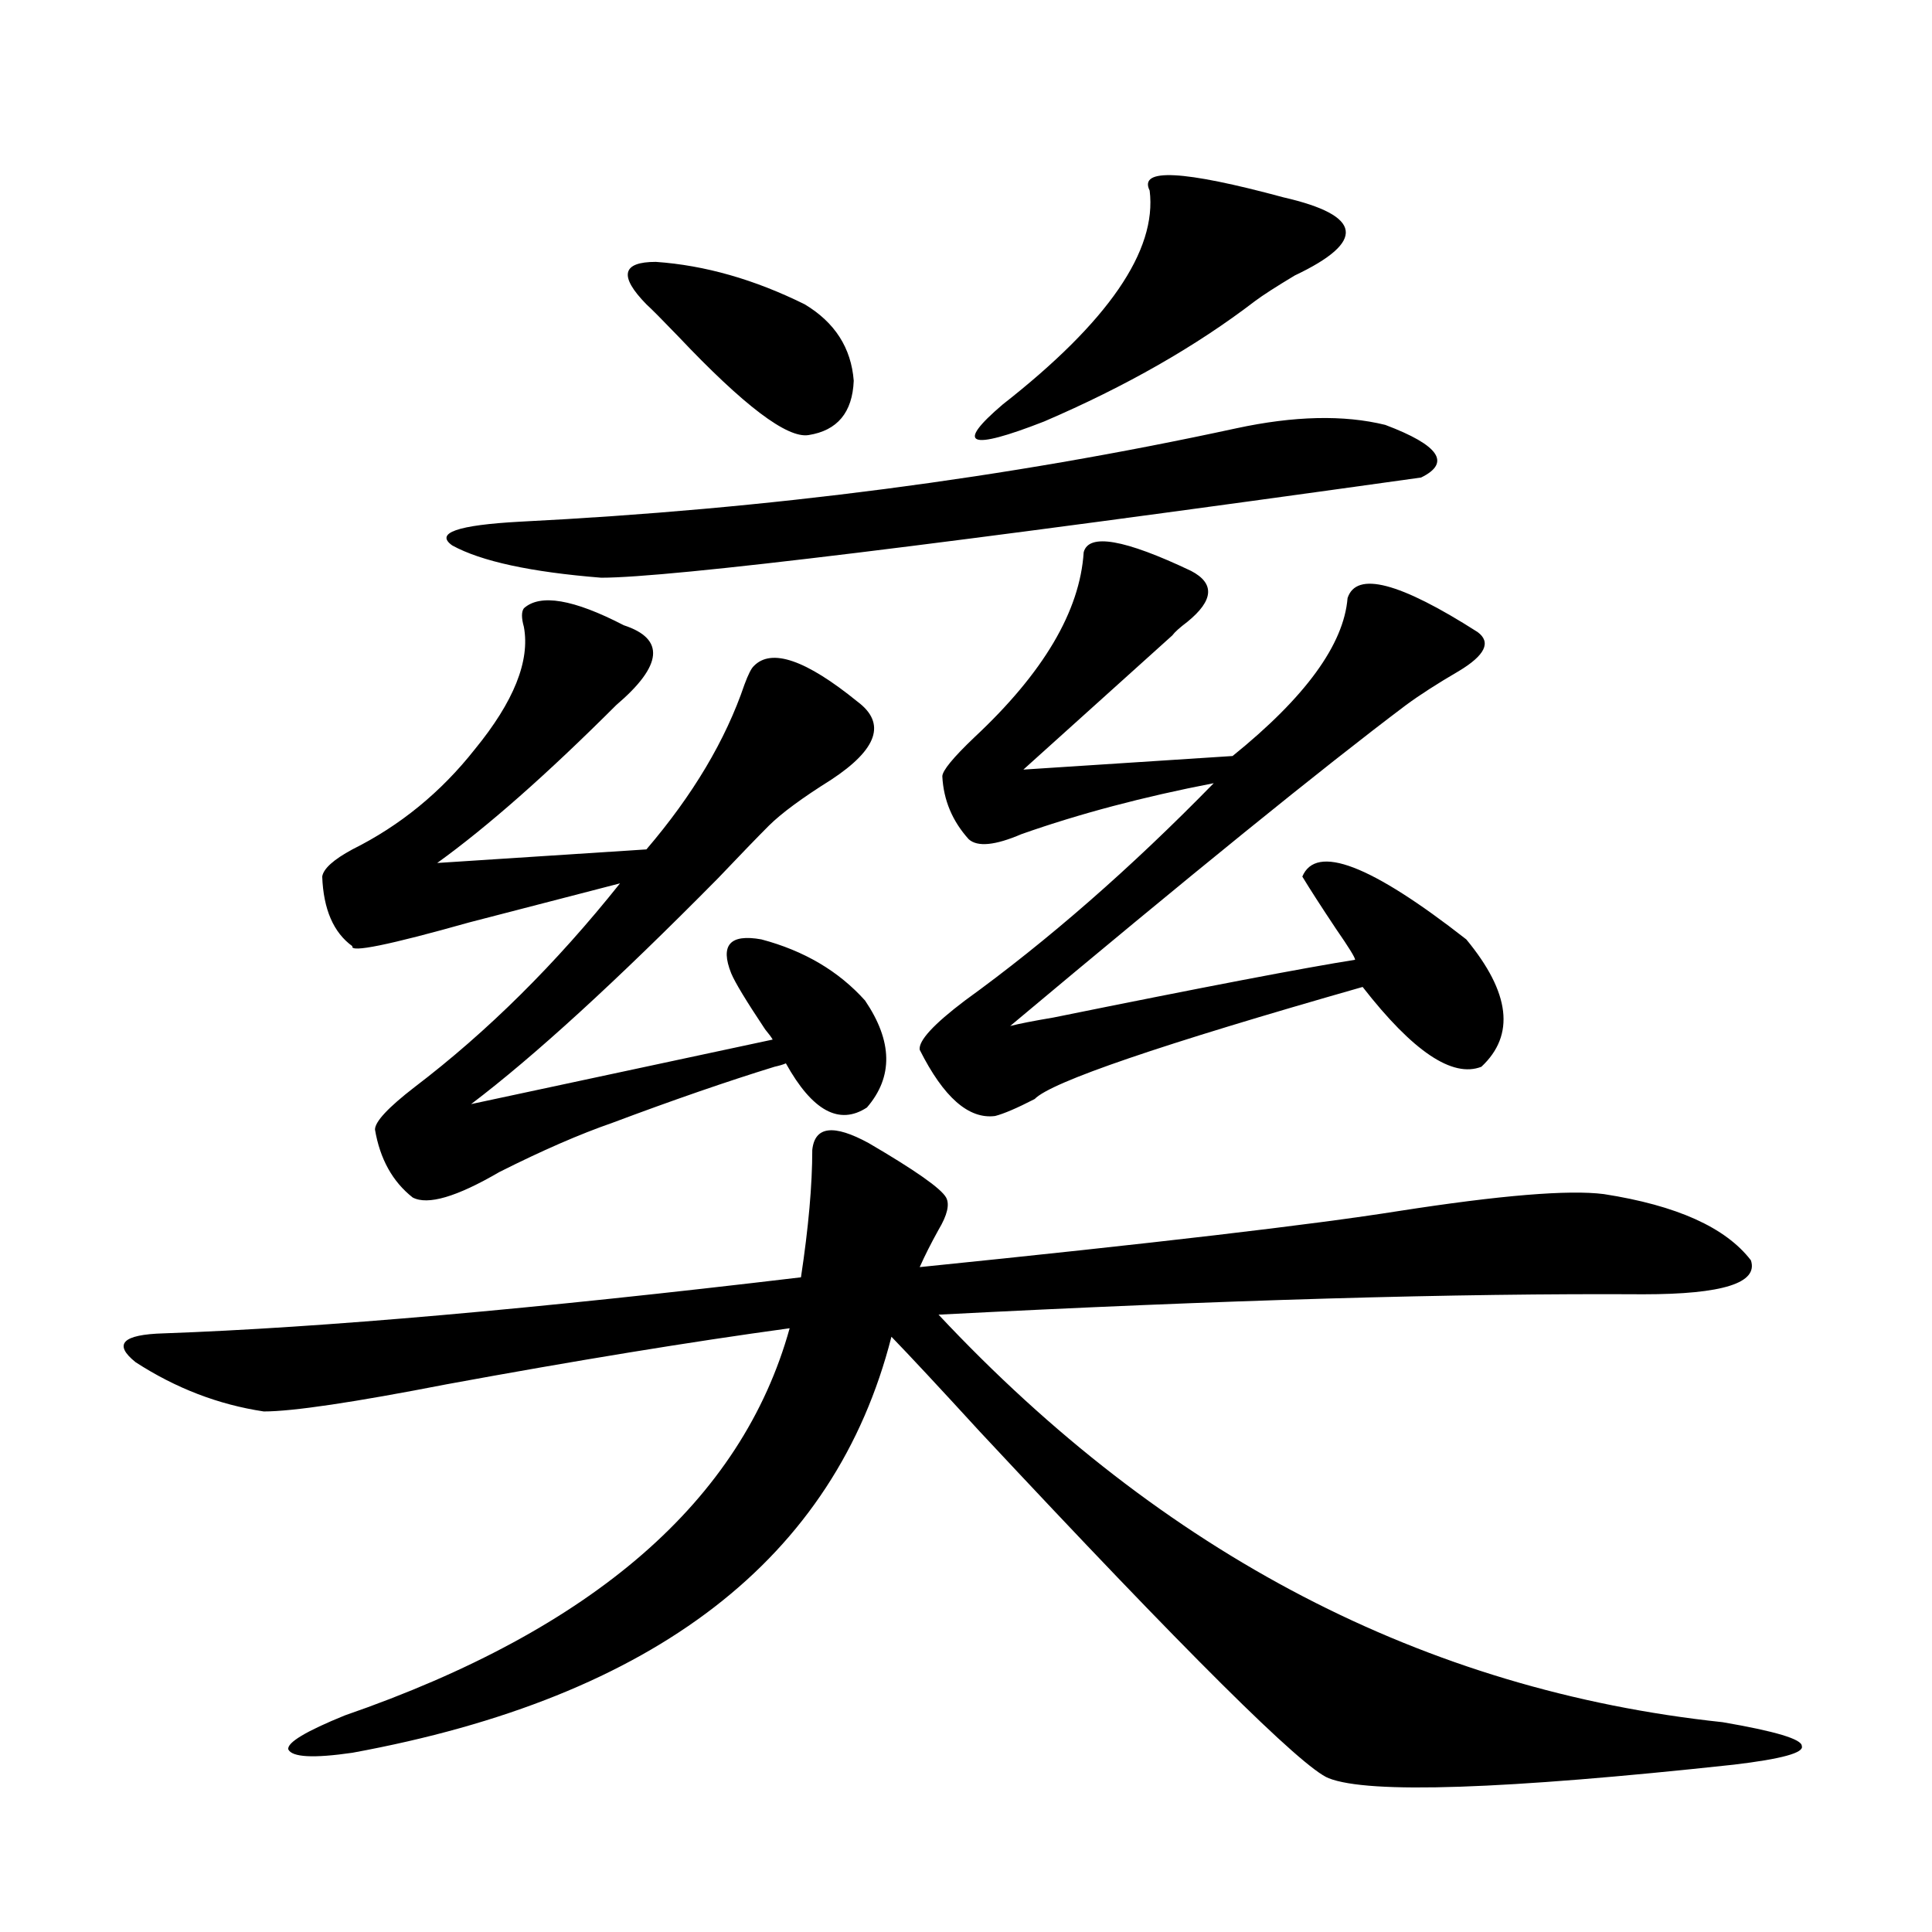 <?xml version="1.0" encoding="utf-8"?>
<!-- Generator: Adobe Illustrator 16.0.0, SVG Export Plug-In . SVG Version: 6.00 Build 0)  -->
<!DOCTYPE svg PUBLIC "-//W3C//DTD SVG 1.1//EN" "http://www.w3.org/Graphics/SVG/1.1/DTD/svg11.dtd">
<svg version="1.1" id="图层_1" xmlns="http://www.w3.org/2000/svg" xmlns:xlink="http://www.w3.org/1999/xlink" x="0px" y="0px"
	 width="1000px" height="1000px" viewBox="0 0 1000 1000" enable-background="new 0 0 1000 1000" xml:space="preserve">
<path d="M449.696,591.699c24.055,14.063,37.393,23.442,39.999,28.125c1.951,3.516,0.641,9.092-3.902,16.699
	c-3.902,7.031-7.164,13.486-9.756,19.336c120.973-12.305,203.563-21.973,247.799-29.004c52.682-8.198,88.123-11.123,106.339-8.789
	c37.713,5.864,63.078,17.29,76.096,34.277c3.902,11.729-14.634,17.578-55.608,17.578c-96.263-0.576-217.891,2.939-364.869,10.547
	c116.415,124.229,251.701,194.527,405.844,210.938c27.316,4.684,40.975,8.789,40.975,12.305c1.296,3.516-10.411,6.729-35.121,9.668
	c-119.021,12.882-188.943,15.23-209.751,7.031c-13.658-5.273-73.824-65.039-180.483-179.297
	c-21.463-23.428-36.752-39.839-45.853-49.219C432.136,806.743,339.12,878.512,182.386,907.227
	c-20.167,2.926-31.219,2.335-33.17-1.758c-0.655-3.516,9.101-9.379,29.268-17.578C307.261,843.355,383.997,776.572,408.722,687.5
	c-51.386,7.031-110.576,16.699-177.557,29.004c-48.139,9.38-79.678,14.063-94.632,14.063c-23.414-3.516-45.532-12.002-66.34-25.488
	c-11.707-9.365-6.829-14.351,14.634-14.941c81.949-2.925,191.855-12.593,329.748-29.004c3.902-25.776,5.854-47.749,5.854-65.918
	C421.725,582.91,431.48,581.743,449.696,591.699z M322.87,323.633c21.463,7.031,20.152,20.806-3.902,41.309
	c-35.776,35.747-66.675,62.993-92.681,81.738l108.29-7.031c24.055-28.125,40.975-56.538,50.73-85.254
	c1.951-5.273,3.567-8.486,4.878-9.668c9.101-9.365,26.981-3.213,53.657,18.457c14.954,11.138,10.396,24.609-13.658,40.43
	c-14.969,9.38-25.7,17.29-32.194,23.73c-5.854,5.864-14.634,14.941-26.341,27.246c-52.682,53.325-95.287,92.285-127.802,116.895
	l156.094-33.398c-0.655-1.167-1.951-2.925-3.902-5.273c-9.756-14.639-15.609-24.307-17.561-29.004
	c-5.854-14.639-0.655-20.503,15.609-17.578c22.104,5.864,39.999,16.411,53.657,31.641c14.299,21.094,14.634,39.551,0.976,55.371
	c-14.313,9.38-28.292,1.758-41.95-22.852c-1.311,0.591-3.262,1.182-5.854,1.758c-24.725,7.622-52.682,17.29-83.9,29.004
	c-16.92,5.864-36.432,14.365-58.535,25.488c-22.118,12.896-37.072,17.29-44.877,13.184c-10.411-8.198-16.92-19.912-19.512-35.156
	c0-4.092,6.829-11.426,20.487-21.973c37.713-28.701,73.169-63.857,106.339-105.469c-22.773,5.864-48.779,12.607-78.047,20.215
	c-41.63,11.729-61.797,15.82-60.486,12.305c-9.756-7.031-14.969-19.033-15.609-36.035c0.641-4.092,5.854-8.789,15.609-14.063
	c24.71-12.305,45.853-29.58,63.413-51.855c20.152-24.609,28.612-45.703,25.365-63.281c-1.311-4.683-1.311-7.91,0-9.668
	C279.609,307.236,296.85,310.161,322.87,323.633z M639.936,221.68c29.908-6.44,55.608-7.031,77.071-1.758
	c27.957,10.547,34.146,19.639,18.536,27.246c-247.158,34.58-388.618,51.855-424.38,51.855c-36.432-2.925-62.117-8.486-77.071-16.699
	c-9.115-6.44,2.592-10.547,35.121-12.305C397.335,263.579,520.914,247.471,639.936,221.68z M334.577,157.52
	c-14.313-14.639-12.683-21.973,4.878-21.973c25.365,1.758,51.051,9.092,77.071,21.973c15.609,9.38,24.055,22.563,25.365,39.551
	c-0.655,16.411-8.46,25.791-23.414,28.125c-11.066,1.758-33.505-15.229-67.315-50.977
	C342.702,165.43,337.169,159.868,334.577,157.52z M560.913,285.84c2.592-9.956,21.128-6.729,55.608,9.668
	c12.348,6.455,11.707,15.244-1.951,26.367c-3.902,2.939-6.509,5.273-7.805,7.031l-77.071,69.434l108.29-7.031
	c37.713-30.459,57.56-57.705,59.511-81.738c4.543-14.063,26.981-8.198,67.315,17.578c7.149,5.273,3.902,12.017-9.756,20.215
	c-11.066,6.455-20.167,12.305-27.316,17.578c-43.581,32.822-111.872,88.193-204.873,166.113c4.543-1.167,12.027-2.637,22.438-4.395
	c78.047-15.82,130.073-25.776,156.094-29.883c0-1.167-3.262-6.44-9.756-15.82c-7.805-11.714-13.658-20.791-17.561-27.246
	c7.149-16.987,35.441-6.152,84.876,32.52c22.759,27.549,25.365,49.521,7.805,65.918c-14.969,5.864-35.456-7.91-61.462-41.309
	c-104.723,29.883-161.307,49.219-169.752,58.008c-9.115,4.697-15.944,7.622-20.487,8.789c-13.658,1.758-26.676-9.668-39.023-34.277
	c-0.655-4.683,7.149-13.184,23.414-25.488c42.926-31.05,85.852-68.555,128.777-112.5c-36.432,7.031-69.602,15.82-99.51,26.367
	c-13.658,5.864-22.773,6.743-27.316,2.637c-8.46-9.365-13.018-20.215-13.658-32.52c0-2.925,5.519-9.668,16.585-20.215
	C540.091,348.242,558.962,316.313,560.913,285.84z M664.325,102.148c40.975,9.38,42.926,22.852,5.854,40.43
	c-9.756,5.864-16.585,10.259-20.487,13.184c-30.578,23.442-66.995,44.248-109.266,62.402c-39.023,15.244-46.188,12.305-21.463-8.789
	c54.633-42.764,79.998-79.678,76.096-110.742C589.205,86.919,612.284,88.086,664.325,102.148z"/>
</svg>
